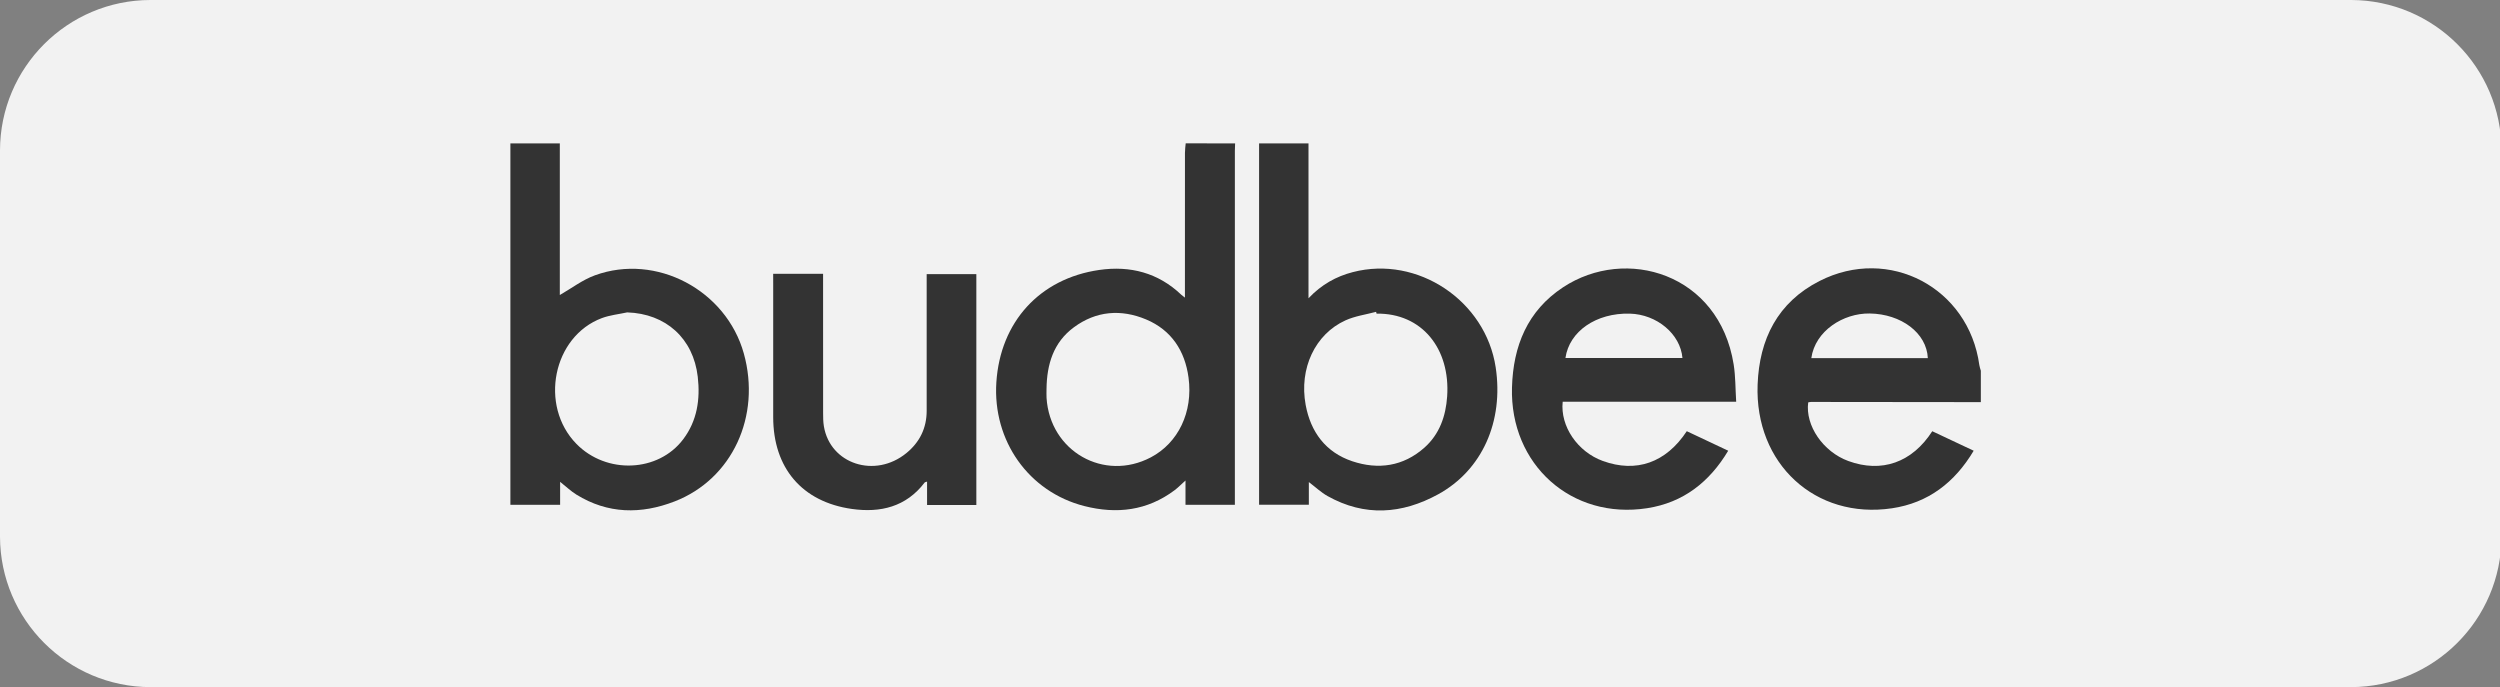 <?xml version="1.0" encoding="utf-8"?>
<!-- Generator: Adobe Illustrator 27.0.0, SVG Export Plug-In . SVG Version: 6.00 Build 0)  -->
<svg version="1.1" id="Lager_1" xmlns="http://www.w3.org/2000/svg" xmlns:xlink="http://www.w3.org/1999/xlink" x="0px" y="0px"
	 viewBox="0 0 817.9 224.8" style="enable-background:new 0 0 817.9 224.8;" xml:space="preserve">
<rect x="0" y="0" width="817.9" height="224.8" fill="#808080" stroke="none"/>
<style type="text/css">
	.st0{fill:#F2F2F2;}
	.st1{fill:#333333;}
</style>
<path class="st0" d="M769.2,224.8h-720C22.06,224.71,0.09,202.74,0,175.6V49.2C0.05,22.05,22.05,0.05,49.2,0h720
	c27.14,0.09,49.11,22.06,49.2,49.2v126.5C818.24,202.79,796.29,224.69,769.2,224.8z"/>
<g id="_x38_g9Q5I.tif">
	<g>
		<path class="st1" d="M404.08,46.91c-0.03,0.81-0.08,1.62-0.08,2.44c0,37.66,0,75.32,0,112.99c0,0.88,0,1.77,0,2.82
			c-5.43,0-10.67,0-16.15,0c0-2.54,0-5.01,0-7.96c-1.43,1.28-2.43,2.32-3.57,3.18c-8.95,6.71-18.94,7.88-29.5,5.19
			c-18.24-4.64-30.06-21.37-28.81-40.52c1.29-19.7,14.14-33.9,33.65-36.73c10.1-1.46,19.28,0.89,26.86,8.12
			c0.21,0.2,0.47,0.37,1.18,0.93c0-1.35,0-2.2,0-3.05c0-14.76-0.01-29.51,0.01-44.27c0-1.05,0.15-2.1,0.24-3.15
			C393.31,46.91,398.7,46.91,404.08,46.91z M342.38,127.26c0,0.98-0.05,1.96,0.01,2.93c1.12,17.46,18.79,27.51,34.13,19.43
			c8.91-4.69,13.85-14.77,12.32-26.1c-1.17-8.71-5.57-15.52-13.87-19.01c-8.22-3.45-16.37-2.8-23.64,2.57
			C344.61,112.02,342.47,119.27,342.38,127.26z"/>
		<path class="st1" d="M183.15,46.91c0,16.68,0,33.36,0,49.61c3.81-2.18,7.41-4.96,11.49-6.45c20.05-7.31,42.94,4.85,48.71,25.58
			c5.71,20.52-3.82,41.09-22.63,48.39c-10.99,4.26-21.85,4.14-32.15-2.23c-1.84-1.14-3.42-2.67-5.32-4.17c0,2.53,0,4.93,0,7.51
			c-5.44,0-10.7,0-16.27,0c0-39.39,0-78.81,0-118.23C172.37,46.91,177.76,46.91,183.15,46.91z M205.19,102.2
			c-2.76,0.6-5.64,0.89-8.26,1.86c-16.06,6-20.6,28.65-8.35,41.16c9.81,10.02,26.8,9.34,34.96-1.54c4.54-6.04,5.59-13.02,4.74-20.4
			C226.84,110.72,217.86,102.61,205.19,102.2z"/>
		<path class="st1" d="M428.09,46.91c0,16.68,0,33.37,0,50.67c4.29-4.53,9.08-7.15,14.51-8.56c21.17-5.51,43.44,9.35,46.73,31.17
			c2.66,17.66-4.39,33.61-18.83,41.53c-11.84,6.49-24.03,7.37-36.16,0.58c-2.16-1.21-4.01-2.98-6.14-4.59c0,2.42,0,4.82,0,7.42
			c-5.44,0-10.69,0-16.28,0c0-39.36,0-78.79,0-118.22C417.31,46.91,422.7,46.91,428.09,46.91z M450.36,102.61
			c-0.05-0.2-0.11-0.39-0.16-0.59c-3.34,0.9-6.88,1.37-9.99,2.78c-9.95,4.5-15.25,15.74-13.05,27.67
			c1.64,8.87,6.55,15.53,15.27,18.44c8.49,2.83,16.65,1.68,23.56-4.44c4.97-4.41,7.01-10.3,7.46-16.75
			C474.53,114.09,465.21,102.4,450.36,102.61z"/>
		<path class="st1" d="M648.05,131.56c-18.52-0.02-37.05-0.05-55.57-0.06c-0.31,0-0.62,0.1-0.91,0.15
			c-1.01,7.59,4.88,16.15,13.11,19.17c10.91,4,20.88,0.52,27.48-9.74c4.44,2.09,8.9,4.19,13.55,6.38
			c-6.18,10.36-14.82,17.06-26.72,18.83c-25.07,3.73-44.95-14.57-43.97-40.47c0.56-14.89,6.56-26.9,20.24-33.88
			c22.77-11.62,48.84,2.22,52.3,27.51c0.09,0.62,0.32,1.23,0.49,1.84C648.05,124.71,648.05,128.14,648.05,131.56z M630.71,117.17
			c-0.37-8.25-8.73-14.46-19.02-14.61c-8.64-0.13-17.85,5.68-19.1,14.61C605.29,117.17,618,117.17,630.71,117.17z"/>
		<path class="st1" d="M551.85,141.07c4.43,2.09,8.9,4.2,13.55,6.39c-6.15,10.28-14.71,16.97-26.5,18.8
			c-24.76,3.85-44.95-14.29-44.24-39.49c0.38-13.58,5.06-25.1,16.71-32.78c20.53-13.54,51.04-4.57,55.81,25.22
			c0.63,3.91,0.56,7.93,0.83,12.22c-19.19,0-37.99,0-56.76,0c-0.85,8.07,4.9,16.4,13.13,19.38
			C535.33,154.78,545.02,151.4,551.85,141.07z M512.15,117.12c12.75,0,25.51,0,38.28,0c-0.67-7.85-8.37-14.27-17.2-14.51
			C522.21,102.32,513.4,108.39,512.15,117.12z"/>
		<path class="st1" d="M252.95,89.57c5.6,0,10.8,0,16.33,0c0,0.96,0,1.82,0,2.69c0,14.27-0.01,28.54,0.01,42.81
			c0,1.46,0.01,2.95,0.25,4.39c2.05,12.37,16.75,17.16,27,8.77c4.34-3.55,6.63-8.16,6.63-13.83c-0.01-14.84,0-29.68,0-44.71
			c5.41,0,10.75,0,16.25,0c0,25.1,0,50.25,0,75.53c-5.36,0-10.63,0-16.12,0c0-2.5,0-4.99,0-7.66c-0.43,0.16-0.69,0.17-0.79,0.3
			c-6.07,7.99-14.49,9.96-23.79,8.65c-16.37-2.31-25.75-13.45-25.76-30.04c-0.01-14.6,0-29.19,0-43.79
			C252.95,91.7,252.95,90.73,252.95,89.57z"/>
	</g>
</g>
</svg>
